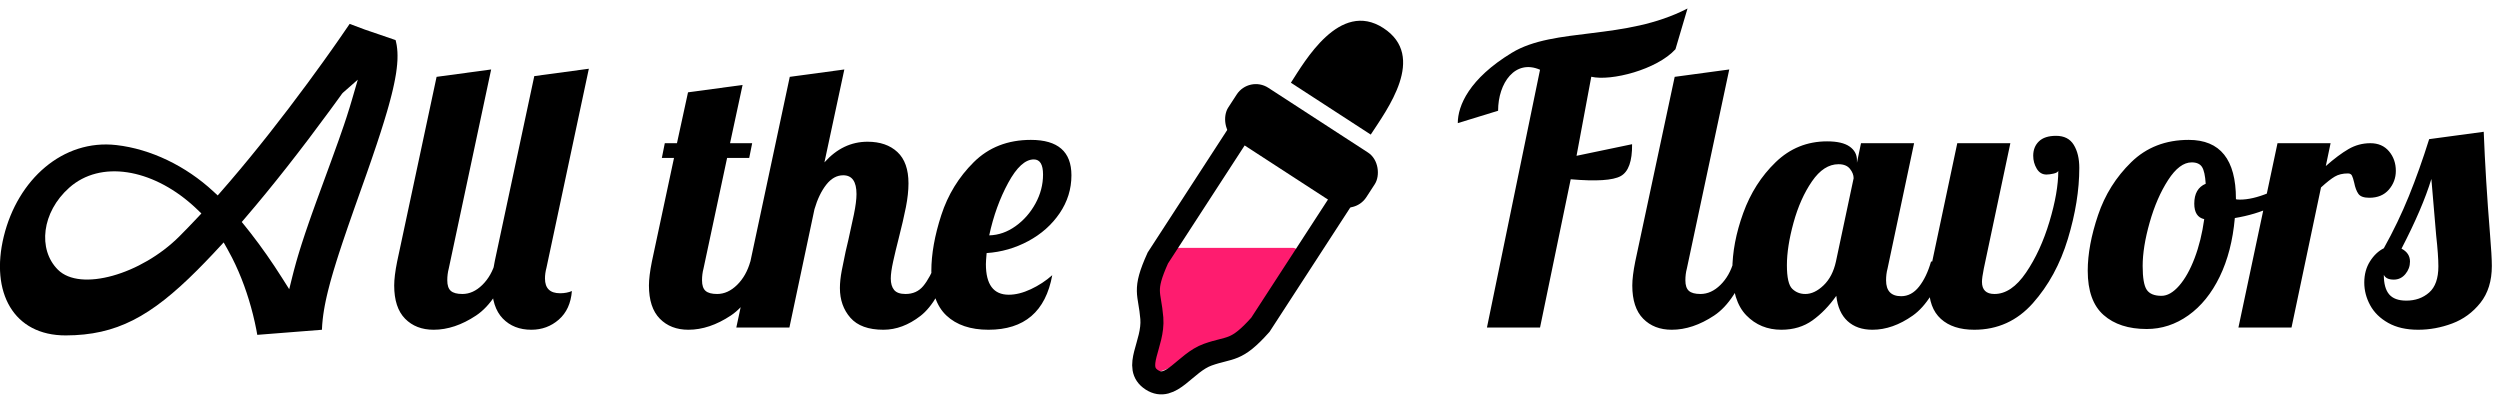 <?xml version="1.0" encoding="UTF-8"?>
<svg width="217px" height="35px" viewBox="0 0 217 35" version="1.1" xmlns="http://www.w3.org/2000/svg" xmlns:xlink="http://www.w3.org/1999/xlink">
    <title>Logo 1</title>
    <g id="Logo-1" stroke="none" stroke-width="1" fill="none" fill-rule="evenodd">
        <g id="Group" transform="translate(-0.003, -3.623)">
            <g id="Group-6" transform="translate(109.771, 21) rotate(33) translate(-109.771, -21) translate(101.771, 2)">
                <path d="M13.084,21.552 C13.09,25.146 13.093,28.064 13.093,30.307 C12.649,32.079 9.975,32.759 9.975,33.993 C9.031,35.775 8.412,36.663 8.118,36.66 C7.852,36.657 7.318,35.835 6.516,34.193 C6.408,32.958 3.765,32.073 3.321,30.298 C3.283,29.252 3.269,28.314 3.267,27.007 L12.312,21.133 C12.543,20.983 12.853,21.049 13.003,21.28 C13.056,21.361 13.084,21.455 13.084,21.552 Z" id="Rectangle" fill="#FE1C6F" transform="translate(8.18, 28.646) rotate(-360) translate(-8.18, -28.646) "></path>
                <path d="M3.459,13.666 L13.082,13.666 C13.358,13.666 13.582,13.89 13.582,14.166 C13.582,18.867 13.582,23.569 13.582,28.27 C13.1,31.418 12.447,31.261 11.17,32.925 C9.893,34.589 10.277,37.409 8.282,37.409 C6.286,37.409 6.746,34.716 5.37,32.925 C3.994,31.135 3.442,31.408 2.959,28.255 C2.959,23.558 2.959,18.862 2.959,14.166 C2.959,13.89 3.182,13.666 3.459,13.666 Z" id="Rectangle" stroke="#000000" stroke-width="2" transform="translate(8.27, 25.537) rotate(-360) translate(-8.27, -25.537) "></path>
                <rect id="Rectangle" fill="#000000" transform="translate(8.117, 13.3) rotate(-360) translate(-8.117, -13.3) " x="0.971" y="10.643" width="14.292" height="5.315" rx="1.984"></rect>
                <path d="M4.36,0.854 L12.625,0.854 C12.625,3.415 13.039,9.206 8.506,9.206 C3.974,9.206 4.36,3.011 4.36,0.854 Z" id="Rectangle" fill="#000000" transform="translate(8.493, 5.03) scale(1, -1) rotate(360) translate(-8.493, -5.03) "></path>
            </g>
            <path d="M133.678,32.053 L136.34,19.184 C138.552,19.374 139.997,19.282 140.676,18.91 C141.355,18.538 141.685,17.614 141.668,16.14 L136.846,17.147 L138.126,10.285 C139.854,10.69 143.825,9.664 145.433,7.897 C146.088,5.667 146.436,4.488 146.479,4.36 C141.032,7.175 134.933,5.952 131.23,8.205 C127.526,10.457 126.539,12.795 126.539,14.31 L130.038,13.236 C130.038,10.825 131.516,8.733 133.678,9.677 L129.07,32.053 L133.678,32.053 Z M145.11,32.245 C146.326,32.245 147.552,31.834 148.79,31.013 C150.027,30.192 151.04,28.629 151.83,26.325 L151.83,26.325 L150.486,26.325 C150.251,27.157 149.867,27.834 149.334,28.357 C148.8,28.88 148.224,29.141 147.606,29.141 C147.136,29.141 146.8,29.05 146.598,28.869 C146.395,28.688 146.294,28.384 146.294,27.957 C146.294,27.594 146.336,27.253 146.422,26.933 L146.422,26.933 L150.102,9.653 L145.366,10.293 L141.942,26.325 C141.771,27.178 141.686,27.872 141.686,28.405 C141.686,29.685 142,30.645 142.63,31.285 C143.259,31.925 144.086,32.245 145.11,32.245 Z M162.53,32.245 C163.703,32.245 164.871,31.834 166.034,31.013 C167.196,30.192 168.172,28.629 168.962,26.325 L168.962,26.325 L167.618,26.325 C167.362,27.221 167.015,27.946 166.578,28.501 C166.14,29.056 165.623,29.333 165.026,29.333 C164.151,29.333 163.714,28.874 163.714,27.957 C163.714,27.594 163.756,27.253 163.842,26.933 L163.842,26.933 L166.146,16.053 L161.538,16.053 L161.186,17.749 L161.186,17.525 C161.186,17.034 160.972,16.64 160.546,16.341 C160.119,16.042 159.468,15.893 158.594,15.893 C156.866,15.893 155.378,16.496 154.13,17.701 C152.882,18.906 151.943,20.378 151.314,22.117 C150.684,23.856 150.37,25.514 150.37,27.093 C150.37,28.864 150.775,30.165 151.586,30.997 C152.396,31.829 153.41,32.245 154.626,32.245 C155.671,32.245 156.572,31.973 157.33,31.429 C158.087,30.885 158.775,30.176 159.394,29.301 C159.5,30.261 159.826,30.992 160.37,31.493 C160.914,31.994 161.634,32.245 162.53,32.245 Z M156.706,29.141 C156.258,29.141 155.879,28.992 155.57,28.693 C155.26,28.394 155.106,27.712 155.106,26.645 C155.106,25.578 155.298,24.346 155.682,22.949 C156.066,21.552 156.599,20.357 157.282,19.365 C157.964,18.373 158.732,17.877 159.586,17.877 C160.034,17.877 160.364,18.01 160.578,18.277 C160.791,18.544 160.898,18.816 160.898,19.093 L160.898,19.093 L159.362,26.325 C159.17,27.2 158.812,27.888 158.29,28.389 C157.767,28.89 157.239,29.141 156.706,29.141 Z M171.366,32.245 C173.392,32.245 175.088,31.477 176.454,29.941 C177.819,28.405 178.832,26.544 179.494,24.357 C180.155,22.17 180.486,20.117 180.486,18.197 C180.486,17.386 180.326,16.72 180.006,16.197 C179.686,15.674 179.174,15.413 178.47,15.413 C177.808,15.413 177.312,15.573 176.982,15.893 C176.651,16.213 176.486,16.629 176.486,17.141 C176.486,17.546 176.587,17.92 176.79,18.261 C176.992,18.602 177.275,18.773 177.638,18.773 C177.808,18.773 178.011,18.746 178.246,18.693 C178.48,18.64 178.619,18.56 178.662,18.453 C178.662,19.69 178.406,21.162 177.894,22.869 C177.382,24.576 176.704,26.048 175.862,27.285 C175.019,28.522 174.107,29.141 173.126,29.141 C172.4,29.141 172.038,28.789 172.038,28.085 C172.038,27.85 172.091,27.466 172.198,26.933 L172.198,26.933 L174.502,16.053 L169.894,16.053 L167.59,26.933 C167.483,27.445 167.43,27.957 167.43,28.469 C167.43,29.728 167.776,30.672 168.47,31.301 C169.163,31.93 170.128,32.245 171.366,32.245 Z M186.338,32.181 C187.639,32.181 188.844,31.786 189.954,30.997 C191.063,30.208 191.97,29.088 192.674,27.637 C193.378,26.186 193.815,24.49 193.986,22.549 C195.159,22.357 196.242,22.032 197.234,21.573 C198.226,21.114 199.031,20.554 199.65,19.893 L199.65,19.893 L199.362,19.029 C198.615,19.562 197.783,20.016 196.866,20.389 C195.948,20.762 195.138,20.949 194.434,20.949 C194.263,20.949 194.146,20.938 194.082,20.917 L194.082,20.917 L194.082,20.885 C194.082,17.472 192.716,15.765 189.986,15.765 C187.98,15.765 186.316,16.41 184.994,17.701 C183.671,18.992 182.711,20.522 182.114,22.293 C181.516,24.064 181.218,25.674 181.218,27.125 C181.218,28.874 181.676,30.154 182.594,30.965 C183.511,31.776 184.759,32.181 186.338,32.181 Z M187.618,29.301 C186.999,29.301 186.572,29.125 186.338,28.773 C186.103,28.421 185.986,27.733 185.986,26.709 C185.986,25.621 186.188,24.362 186.594,22.933 C186.999,21.504 187.532,20.277 188.194,19.253 C188.855,18.229 189.538,17.717 190.242,17.717 C190.668,17.717 190.967,17.85 191.138,18.117 C191.308,18.384 191.415,18.869 191.458,19.573 C190.796,19.85 190.466,20.426 190.466,21.301 C190.466,22.069 190.754,22.517 191.33,22.645 C191.159,23.882 190.882,25.008 190.498,26.021 C190.114,27.034 189.666,27.834 189.154,28.421 C188.642,29.008 188.13,29.301 187.618,29.301 Z M198.906,32.053 L201.466,19.893 C201.956,19.445 202.356,19.13 202.666,18.949 C202.975,18.768 203.354,18.677 203.802,18.677 C203.972,18.677 204.09,18.741 204.154,18.869 C204.218,18.997 204.282,19.2 204.346,19.477 C204.431,19.904 204.554,20.229 204.714,20.453 C204.874,20.677 205.188,20.789 205.658,20.789 C206.383,20.789 206.948,20.554 207.354,20.085 C207.759,19.616 207.962,19.072 207.962,18.453 C207.962,17.792 207.764,17.226 207.37,16.757 C206.975,16.288 206.436,16.053 205.754,16.053 C205.071,16.053 204.436,16.224 203.85,16.565 C203.263,16.906 202.607,17.397 201.882,18.037 L201.882,18.037 L202.298,16.053 L197.69,16.053 L194.298,32.053 L198.906,32.053 Z M209.894,32.245 C210.896,32.245 211.883,32.064 212.854,31.701 C213.824,31.338 214.64,30.741 215.302,29.909 C215.963,29.077 216.294,28.01 216.294,26.709 C216.294,26.133 216.24,25.205 216.134,23.925 C215.878,20.746 215.696,17.792 215.59,15.061 L215.59,15.061 L210.854,15.701 C210.299,17.472 209.712,19.12 209.094,20.645 C208.475,22.17 207.75,23.68 206.918,25.173 C206.448,25.408 206.048,25.786 205.718,26.309 C205.387,26.832 205.222,27.445 205.222,28.149 C205.222,28.832 205.392,29.488 205.734,30.117 C206.075,30.746 206.598,31.258 207.302,31.653 C208.006,32.048 208.87,32.245 209.894,32.245 Z M208.87,29.717 C208.187,29.717 207.691,29.536 207.382,29.173 C207.072,28.81 206.918,28.245 206.918,27.477 C207.046,27.754 207.334,27.893 207.782,27.893 C208.187,27.893 208.523,27.733 208.79,27.413 C209.056,27.093 209.19,26.73 209.19,26.325 C209.19,25.834 208.944,25.461 208.454,25.205 C209.67,22.858 210.534,20.842 211.046,19.157 C211.11,19.989 211.248,21.621 211.462,24.053 C211.59,25.205 211.654,26.101 211.654,26.741 C211.654,27.786 211.387,28.544 210.854,29.013 C210.32,29.482 209.659,29.717 208.87,29.717 Z" id="Flavors" fill="#000000" fill-rule="nonzero"></path>
            <path d="M37.643,32.245 C38.859,32.245 40.086,31.834 41.323,31.013 C42.56,30.192 43.574,28.629 44.363,26.325 L44.363,26.325 L43.019,26.325 C42.784,27.157 42.4,27.834 41.867,28.357 C41.334,28.88 40.758,29.141 40.139,29.141 C39.67,29.141 39.334,29.05 39.131,28.869 C38.928,28.688 38.827,28.384 38.827,27.957 C38.827,27.594 38.87,27.253 38.955,26.933 L38.955,26.933 L42.635,9.653 L37.899,10.293 L34.475,26.325 C34.304,27.178 34.219,27.872 34.219,28.405 C34.219,29.685 34.534,30.645 35.163,31.285 C35.792,31.925 36.619,32.245 37.643,32.245 Z M46.123,32.245 C47.04,32.245 47.835,31.952 48.507,31.365 C49.179,30.778 49.558,29.952 49.643,28.885 C49.344,29.013 49.003,29.077 48.619,29.077 C47.744,29.077 47.307,28.65 47.307,27.797 C47.307,27.498 47.35,27.189 47.435,26.869 L47.435,26.869 L51.115,9.589 L46.379,10.229 L42.955,26.261 C42.784,27.114 42.699,27.808 42.699,28.341 C42.699,29.642 43.014,30.618 43.643,31.269 C44.272,31.92 45.099,32.245 46.123,32.245 Z M59.755,32.245 C60.971,32.245 62.198,31.834 63.435,31.013 C64.672,30.192 65.686,28.629 66.475,26.325 L66.475,26.325 L65.131,26.325 C64.896,27.157 64.512,27.834 63.979,28.357 C63.446,28.88 62.87,29.141 62.251,29.141 C61.782,29.141 61.446,29.05 61.243,28.869 C61.04,28.688 60.939,28.384 60.939,27.957 C60.939,27.594 60.982,27.253 61.067,26.933 L61.067,26.933 L63.115,17.333 L65.035,17.333 L65.291,16.053 L63.371,16.053 L64.459,10.997 L59.723,11.637 L58.763,16.053 L57.707,16.053 L57.451,17.333 L58.507,17.333 L56.587,26.325 C56.416,27.178 56.331,27.872 56.331,28.405 C56.331,29.685 56.646,30.645 57.275,31.285 C57.904,31.925 58.731,32.245 59.755,32.245 Z M76.683,32.245 C77.792,32.245 78.864,31.845 79.899,31.045 C80.934,30.245 81.846,28.672 82.635,26.325 L82.635,26.325 L81.291,26.325 C80.907,27.285 80.523,27.994 80.139,28.453 C79.755,28.912 79.243,29.141 78.603,29.141 C78.134,29.141 77.803,29.024 77.611,28.789 C77.419,28.554 77.323,28.224 77.323,27.797 C77.323,27.434 77.392,26.938 77.531,26.309 C77.67,25.68 77.824,25.034 77.995,24.373 C78.272,23.285 78.486,22.362 78.635,21.605 C78.784,20.848 78.859,20.16 78.859,19.541 C78.859,18.325 78.539,17.418 77.899,16.821 C77.259,16.224 76.395,15.925 75.307,15.925 C73.878,15.925 72.63,16.522 71.563,17.717 L71.563,17.717 L73.291,9.653 L68.555,10.293 L63.915,32.053 L68.523,32.053 L70.699,21.781 C70.955,20.906 71.296,20.197 71.723,19.653 C72.15,19.109 72.64,18.837 73.195,18.837 C73.963,18.837 74.347,19.381 74.347,20.469 C74.347,20.917 74.272,21.504 74.123,22.229 C73.974,22.954 73.814,23.69 73.643,24.437 C73.6,24.586 73.52,24.928 73.403,25.461 C73.286,25.994 73.174,26.544 73.067,27.109 C72.96,27.674 72.907,28.181 72.907,28.629 C72.907,29.653 73.211,30.512 73.819,31.205 C74.427,31.898 75.382,32.245 76.683,32.245 Z M85.803,32.245 C88.918,32.245 90.763,30.666 91.339,27.509 C90.784,28 90.166,28.405 89.483,28.725 C88.8,29.045 88.16,29.205 87.563,29.205 C86.24,29.205 85.579,28.32 85.579,26.549 C85.579,26.378 85.6,26.058 85.643,25.589 C86.923,25.504 88.128,25.157 89.259,24.549 C90.39,23.941 91.296,23.136 91.979,22.133 C92.662,21.13 93.003,20.032 93.003,18.837 C93.003,16.789 91.83,15.765 89.483,15.765 C87.478,15.765 85.824,16.41 84.523,17.701 C83.222,18.992 82.283,20.522 81.707,22.293 C81.131,24.064 80.843,25.685 80.843,27.157 C80.843,28.906 81.28,30.192 82.155,31.013 C83.03,31.834 84.246,32.245 85.803,32.245 Z M85.867,24.053 C86.23,22.368 86.779,20.848 87.515,19.493 C88.251,18.138 88.992,17.461 89.739,17.461 C90.272,17.461 90.539,17.898 90.539,18.773 C90.539,19.648 90.32,20.485 89.883,21.285 C89.446,22.085 88.87,22.741 88.155,23.253 C87.44,23.765 86.678,24.032 85.867,24.053 Z" id="llthe" fill="#000000" fill-rule="nonzero"></path>
            <path d="M30.354,5.696 L31.669,6.189 L34.339,7.102 L34.371,7.227 L34.423,7.474 L34.445,7.602 L34.478,7.866 C34.497,8.046 34.507,8.235 34.508,8.433 L34.508,8.433 L34.504,8.738 L34.498,8.896 L34.474,9.225 L34.438,9.57 L34.389,9.934 L34.359,10.124 L34.289,10.517 L34.206,10.932 L34.11,11.368 L33.999,11.827 L33.874,12.31 L33.736,12.819 L33.583,13.353 L33.326,14.206 L33.037,15.124 L32.714,16.11 L32.23,17.537 L31.827,18.696 L30.762,21.7 L30.211,23.277 L29.728,24.697 L29.409,25.667 L29.216,26.273 L28.955,27.124 L28.8,27.657 L28.658,28.163 L28.473,28.877 L28.366,29.326 L28.272,29.755 L28.19,30.167 L28.121,30.562 L28.063,30.944 L28.017,31.314 L27.982,31.674 C27.977,31.733 27.972,31.792 27.968,31.851 L27.968,31.851 L27.946,32.247 L22.334,32.688 L22.252,32.233 C22.173,31.825 22.076,31.382 21.958,30.913 C21.537,29.238 20.944,27.563 20.147,25.995 C20.02,25.746 19.889,25.502 19.754,25.262 L19.754,25.262 L19.417,24.665 L18.486,25.666 C18.024,26.157 17.569,26.626 17.124,27.072 C13.092,31.104 10.111,32.725 5.715,32.737 C1.166,32.75 -0.851,28.993 0.332,24.144 C1.535,19.21 5.458,15.684 10.109,16.216 C13.093,16.557 16.139,18.031 18.522,20.238 L18.522,20.238 L18.9,20.588 L19.238,20.201 L19.988,19.335 C22.24,16.707 24.514,13.81 26.73,10.803 C27.181,10.191 27.617,9.591 28.037,9.007 L28.037,9.007 L28.853,7.861 L29.435,7.031 L30.354,5.696 Z M31.06,10.539 L29.77,11.671 L29.693,11.755 L29.311,12.284 L28.64,13.204 C26.175,16.566 23.68,19.756 21.26,22.574 L21.26,22.574 L20.987,22.891 L21.251,23.215 L21.739,23.828 C22.706,25.067 23.624,26.384 24.481,27.737 L24.481,27.737 L25.107,28.725 L25.389,27.59 L25.514,27.1 L25.718,26.354 L25.867,25.841 L26.028,25.311 L26.202,24.759 L26.491,23.879 L26.818,22.924 L27.059,22.237 L27.46,21.12 L28.741,17.621 L29.407,15.775 L29.844,14.519 L30.088,13.785 L30.365,12.907 L30.526,12.369 L31.06,10.539 Z M16.675,21.391 C13.156,18.277 8.73,17.5 6.013,19.915 C3.623,22.039 3.264,25.269 5.027,27.031 C6.972,28.976 12.265,27.447 15.576,24.137 C16.091,23.621 16.615,23.08 17.147,22.512 L17.147,22.512 L17.484,22.153 L17.129,21.81 L16.904,21.597 Z" id="Combined-Shape" fill="#000000"></path>
        </g>
    </g>
</svg>